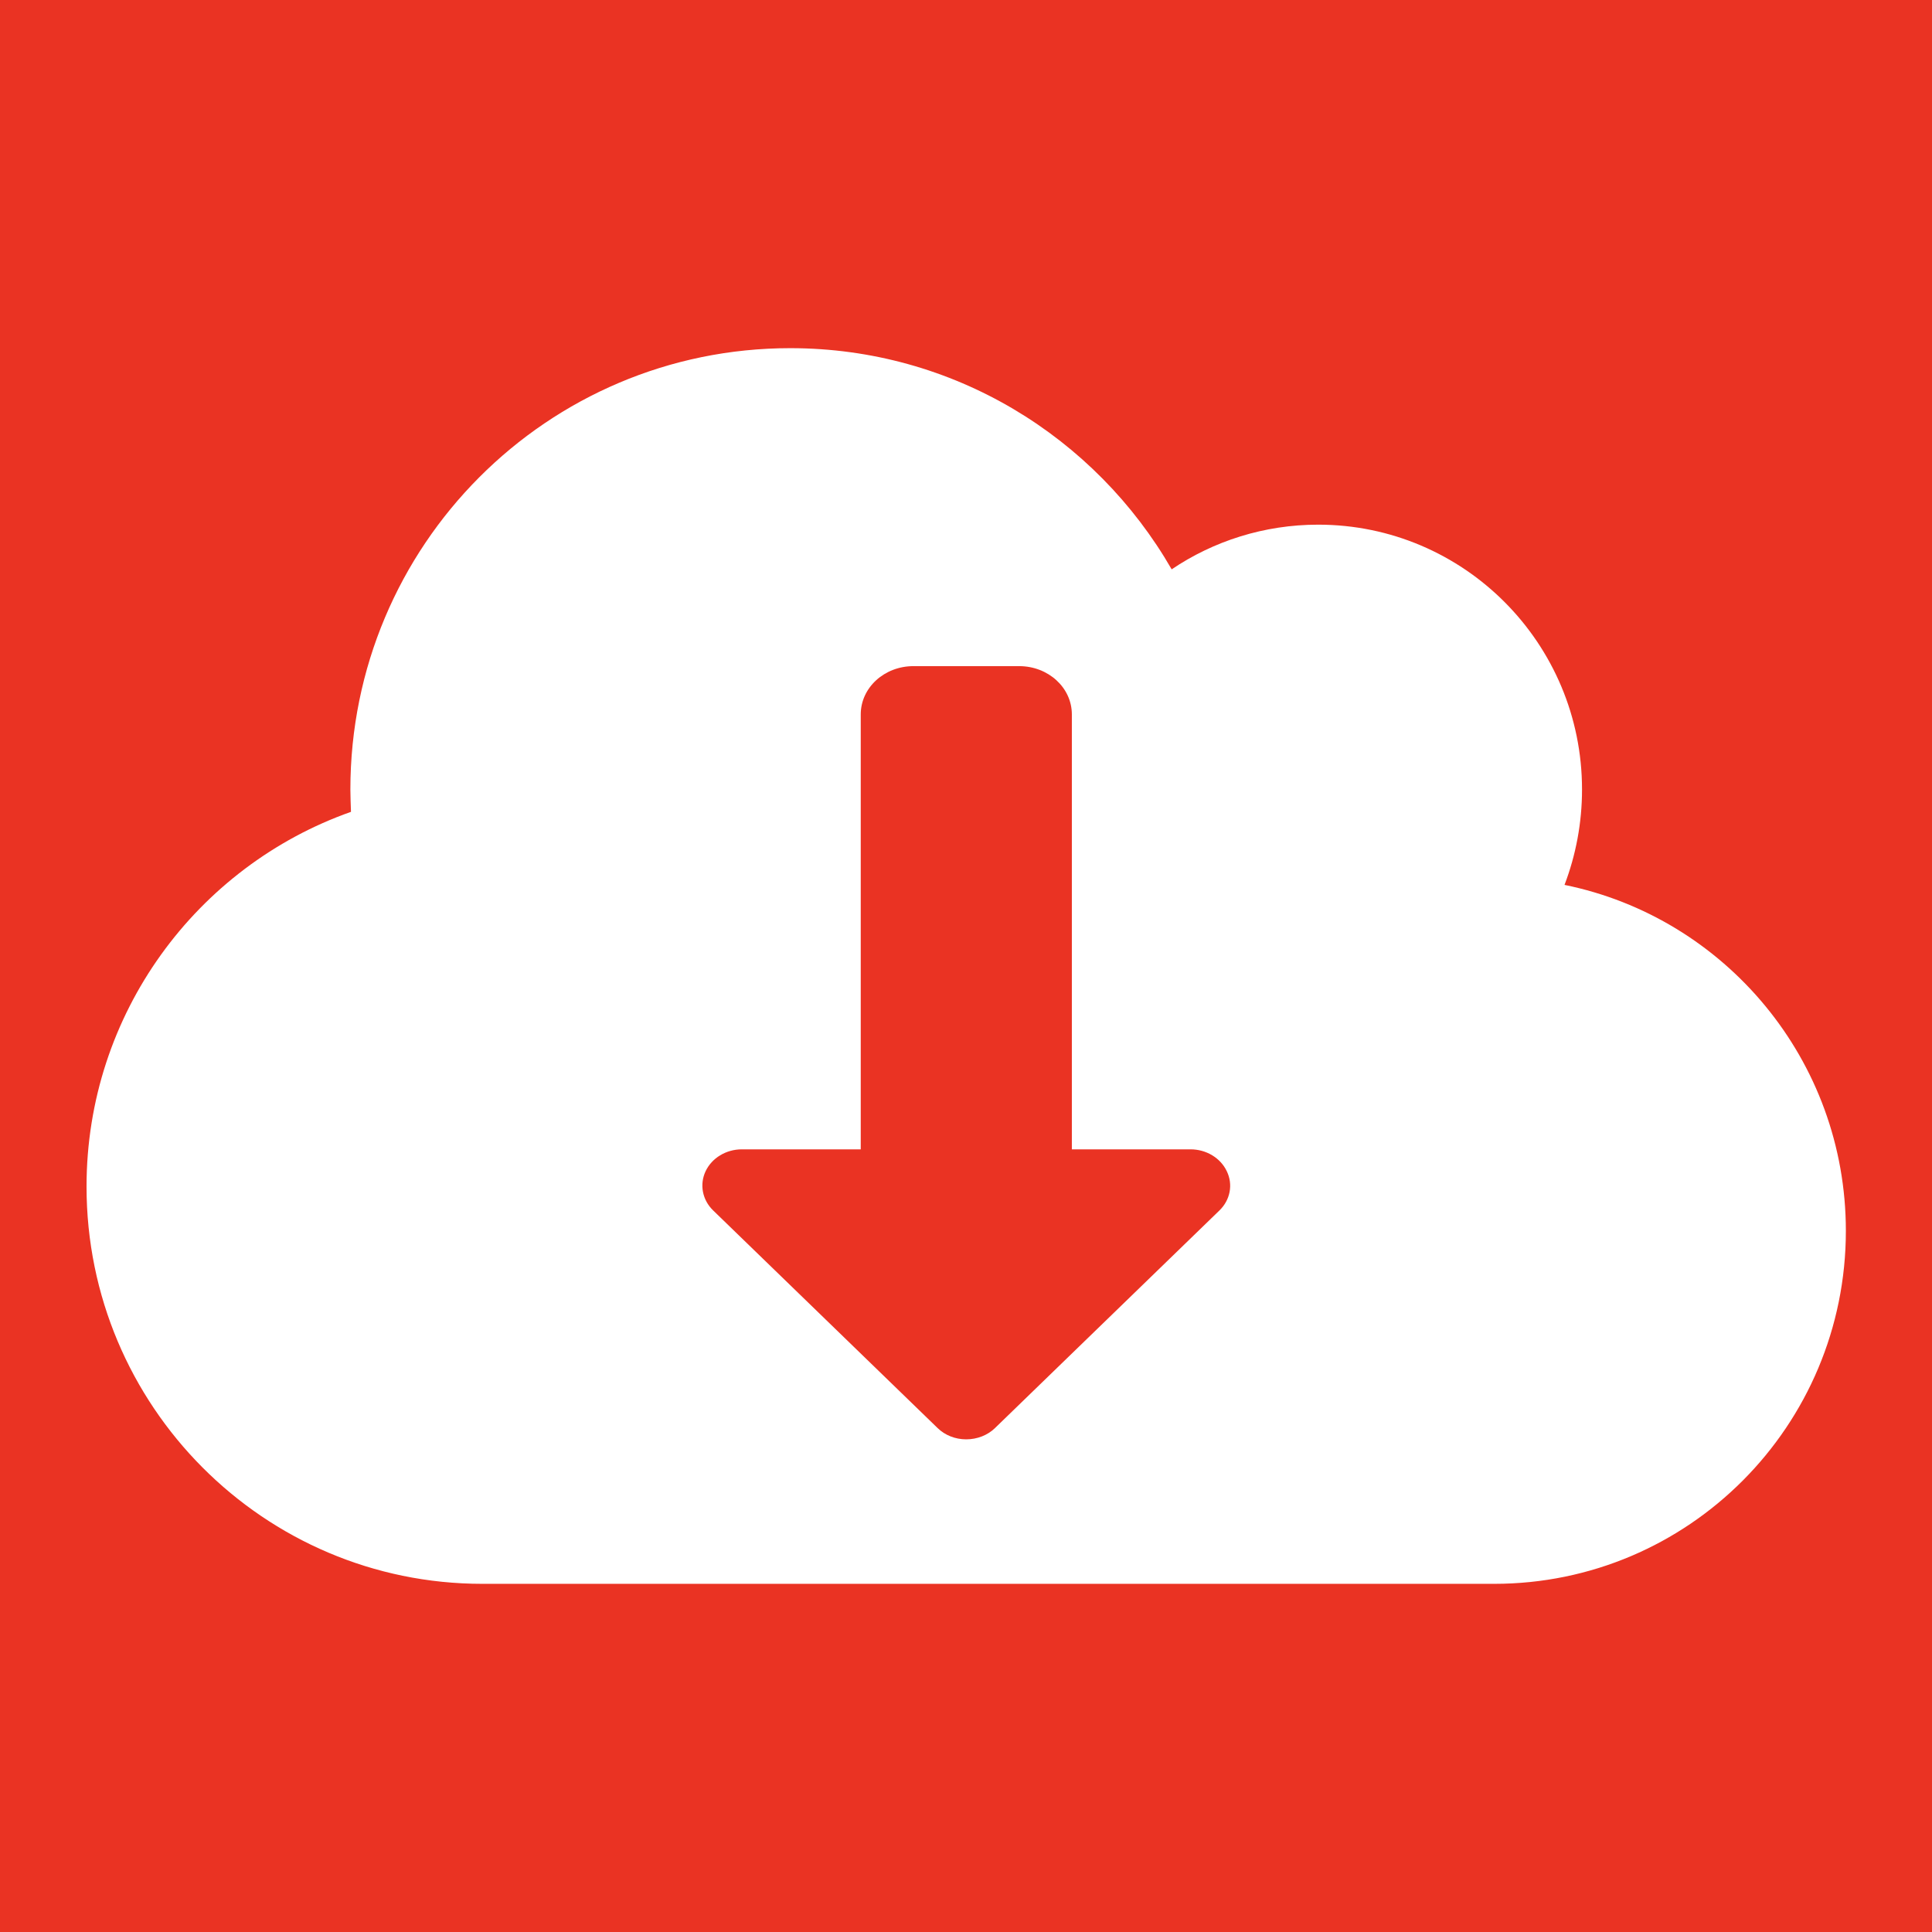 <svg version="1.2" xmlns="http://www.w3.org/2000/svg" viewBox="0 0 960 960" width="960" height="960">
	<rect x="0" y="0" width="960" height="960" fill="#333333" stroke="none"/>
	<title>tdr-cloud-download-2</title>
	<style>
		.s0 { fill: #ea3323 } 
		.s1 { fill: #ffffff } 
	</style>
	<path id="Layer 1" class="s0" d="m-17.6-9h995.2v987h-995.2z"/>
	<path id="Layer 2" fill-rule="evenodd" class="s1" d="m43 589.6c0 109 88.1 197.4 196.7 197.4h502.7c96.6 0 174.8-78.5 174.8-175.4 0-84.9-60.1-155.7-139.8-171.9 5.6-14.7 8.7-30.7 8.7-47.4 0-72.7-58.7-131.6-131.1-131.6-26.9 0-52.1 8.2-72.8 22.2-37.9-65.8-108.5-109.9-189.5-109.9-120.8 0-218.6 98.1-218.6 219.3 0 3.7 0.2 7.4 0.3 11.1-76.5 27-131.4 100.2-131.4 186.2z"/>
	<path id="Layer 3" fill-rule="evenodd" class="s0" d="m350.6 582c-3.1 6.6-1.6 14.3 3.8 19.5l111.5 108.1c3.7 3.6 8.8 5.6 14.2 5.6 5.4 0 10.6-2 14.3-5.6l111.5-108.1c5.4-5.2 6.9-12.9 3.7-19.5-3.1-6.6-10.2-10.9-18-10.9h-59v-216.1c0-13.3-11.7-24-26.2-24h-52.5c-14.5 0-26.2 10.7-26.2 24v216.1h-59.1c-7.8 0-14.9 4.3-18 10.9z"/>
</svg>
